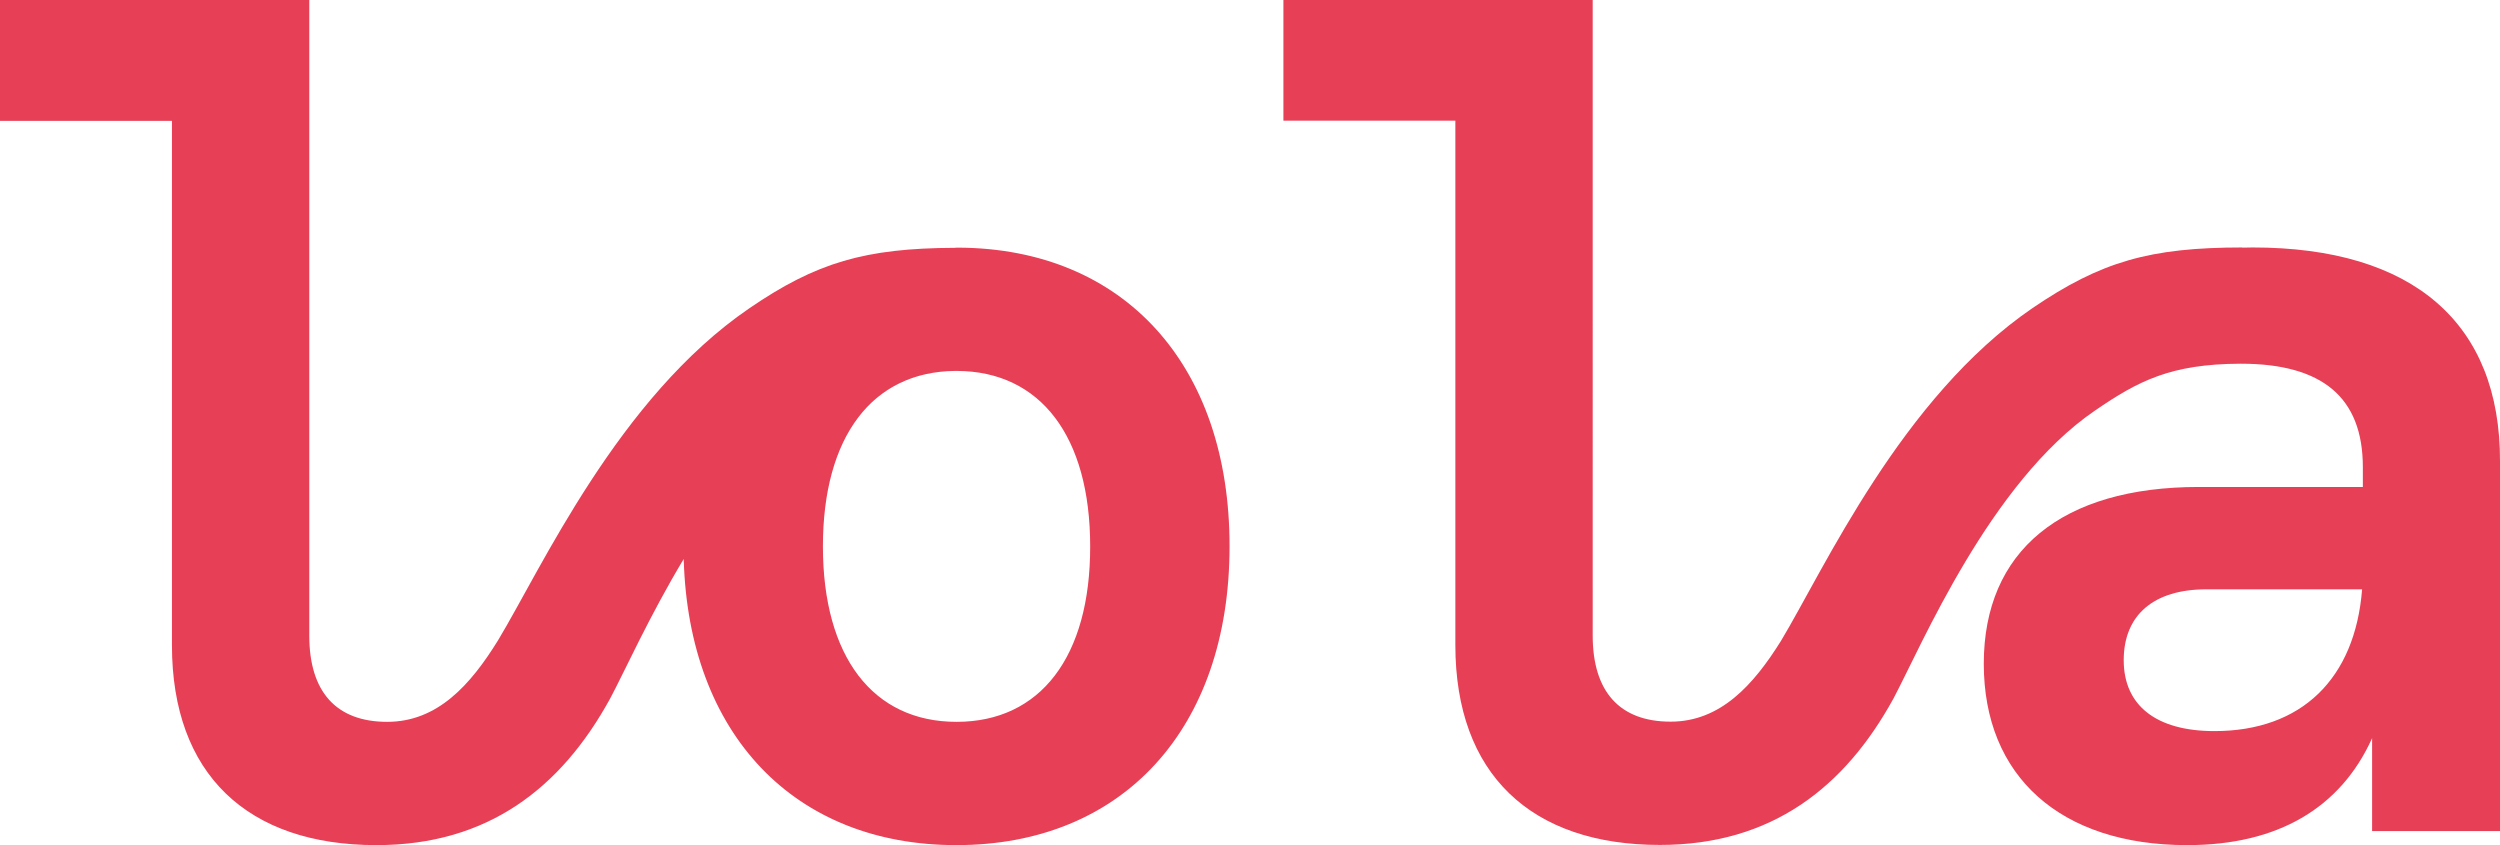 <?xml version="1.0" encoding="utf-8"?>
<!-- Generator: Adobe Illustrator 23.1.1, SVG Export Plug-In . SVG Version: 6.00 Build 0)  -->
<svg version="1.1" id="Ebene_1" xmlns="http://www.w3.org/2000/svg" xmlns:xlink="http://www.w3.org/1999/xlink" x="0px" y="0px"
	 viewBox="0 0 135.07 45.66" style="enable-background:new 0 0 135.07 45.66;" xml:space="preserve">
<style type="text/css">
	.st0{fill:#E73F55;}
</style>
<path class="st0" d="M51.8,13.38L51.8,13.38c-0.02,0-0.05,0-0.07,0c-0.01,0-0.03,0-0.04,0c-0.04,0-0.08,0.01-0.12,0.01
	c-4.83,0.02-7.47,0.79-11.09,3.27c-7.07,4.83-11.23,14.06-13.58,17.95C25.42,37,23.64,39,20.92,39c-2.76,0-4.21-1.63-4.21-4.65V0H0
	v6.53h9.29v28.33c0,6.97,4.08,10.8,11.05,10.8c6.03,0,9.98-3.1,12.62-7.91c0.77-1.44,2.11-4.44,3.98-7.55
	c0.26,9.46,5.96,15.46,14.73,15.46c8.98,0,14.76-6.28,14.76-16.14C66.44,19.7,60.71,13.43,51.8,13.38z M51.68,39
	c-4.52,0-7.22-3.52-7.22-9.48c0-5.93,2.67-9.44,7.15-9.48c0.04,0,0.07,0,0.1,0c4.5,0.02,7.19,3.53,7.19,9.48
	C58.91,35.48,56.21,39,51.68,39z"/>
<path class="st0" d="M121.71,13.37l-0.56,0.01v-0.01c-4.99,0-7.64,0.76-11.33,3.27c-7.09,4.84-11.26,14.1-13.6,17.99
	c-1.48,2.37-3.26,4.36-5.96,4.36c-2.76,0-4.21-1.63-4.21-4.65V-0.01H69.34v6.53h9.29v28.33c0,6.97,4.08,10.8,11.05,10.8
	c6.03,0,9.98-3.1,12.62-7.91l0,0c1.51-2.84,5.22-11.69,10.89-15.56c2.35-1.61,4.09-2.51,7.83-2.53c0.02,0,0.03,0,0.05,0
	c4.4,0,6.59,1.82,6.59,5.59v1.07h-8.86c-7.41,0-11.62,3.45-11.62,9.55s4.15,9.8,10.99,9.8c4.9,0,8.29-2.01,9.99-5.78v5.02h6.91
	V24.93C135.09,17.46,130.38,13.37,121.71,13.37z M119.64,39.5c-3.14,0-4.9-1.38-4.9-3.83s1.63-3.83,4.46-3.83h8.42
	C127.24,36.67,124.35,39.5,119.64,39.5z"/>
</svg>
